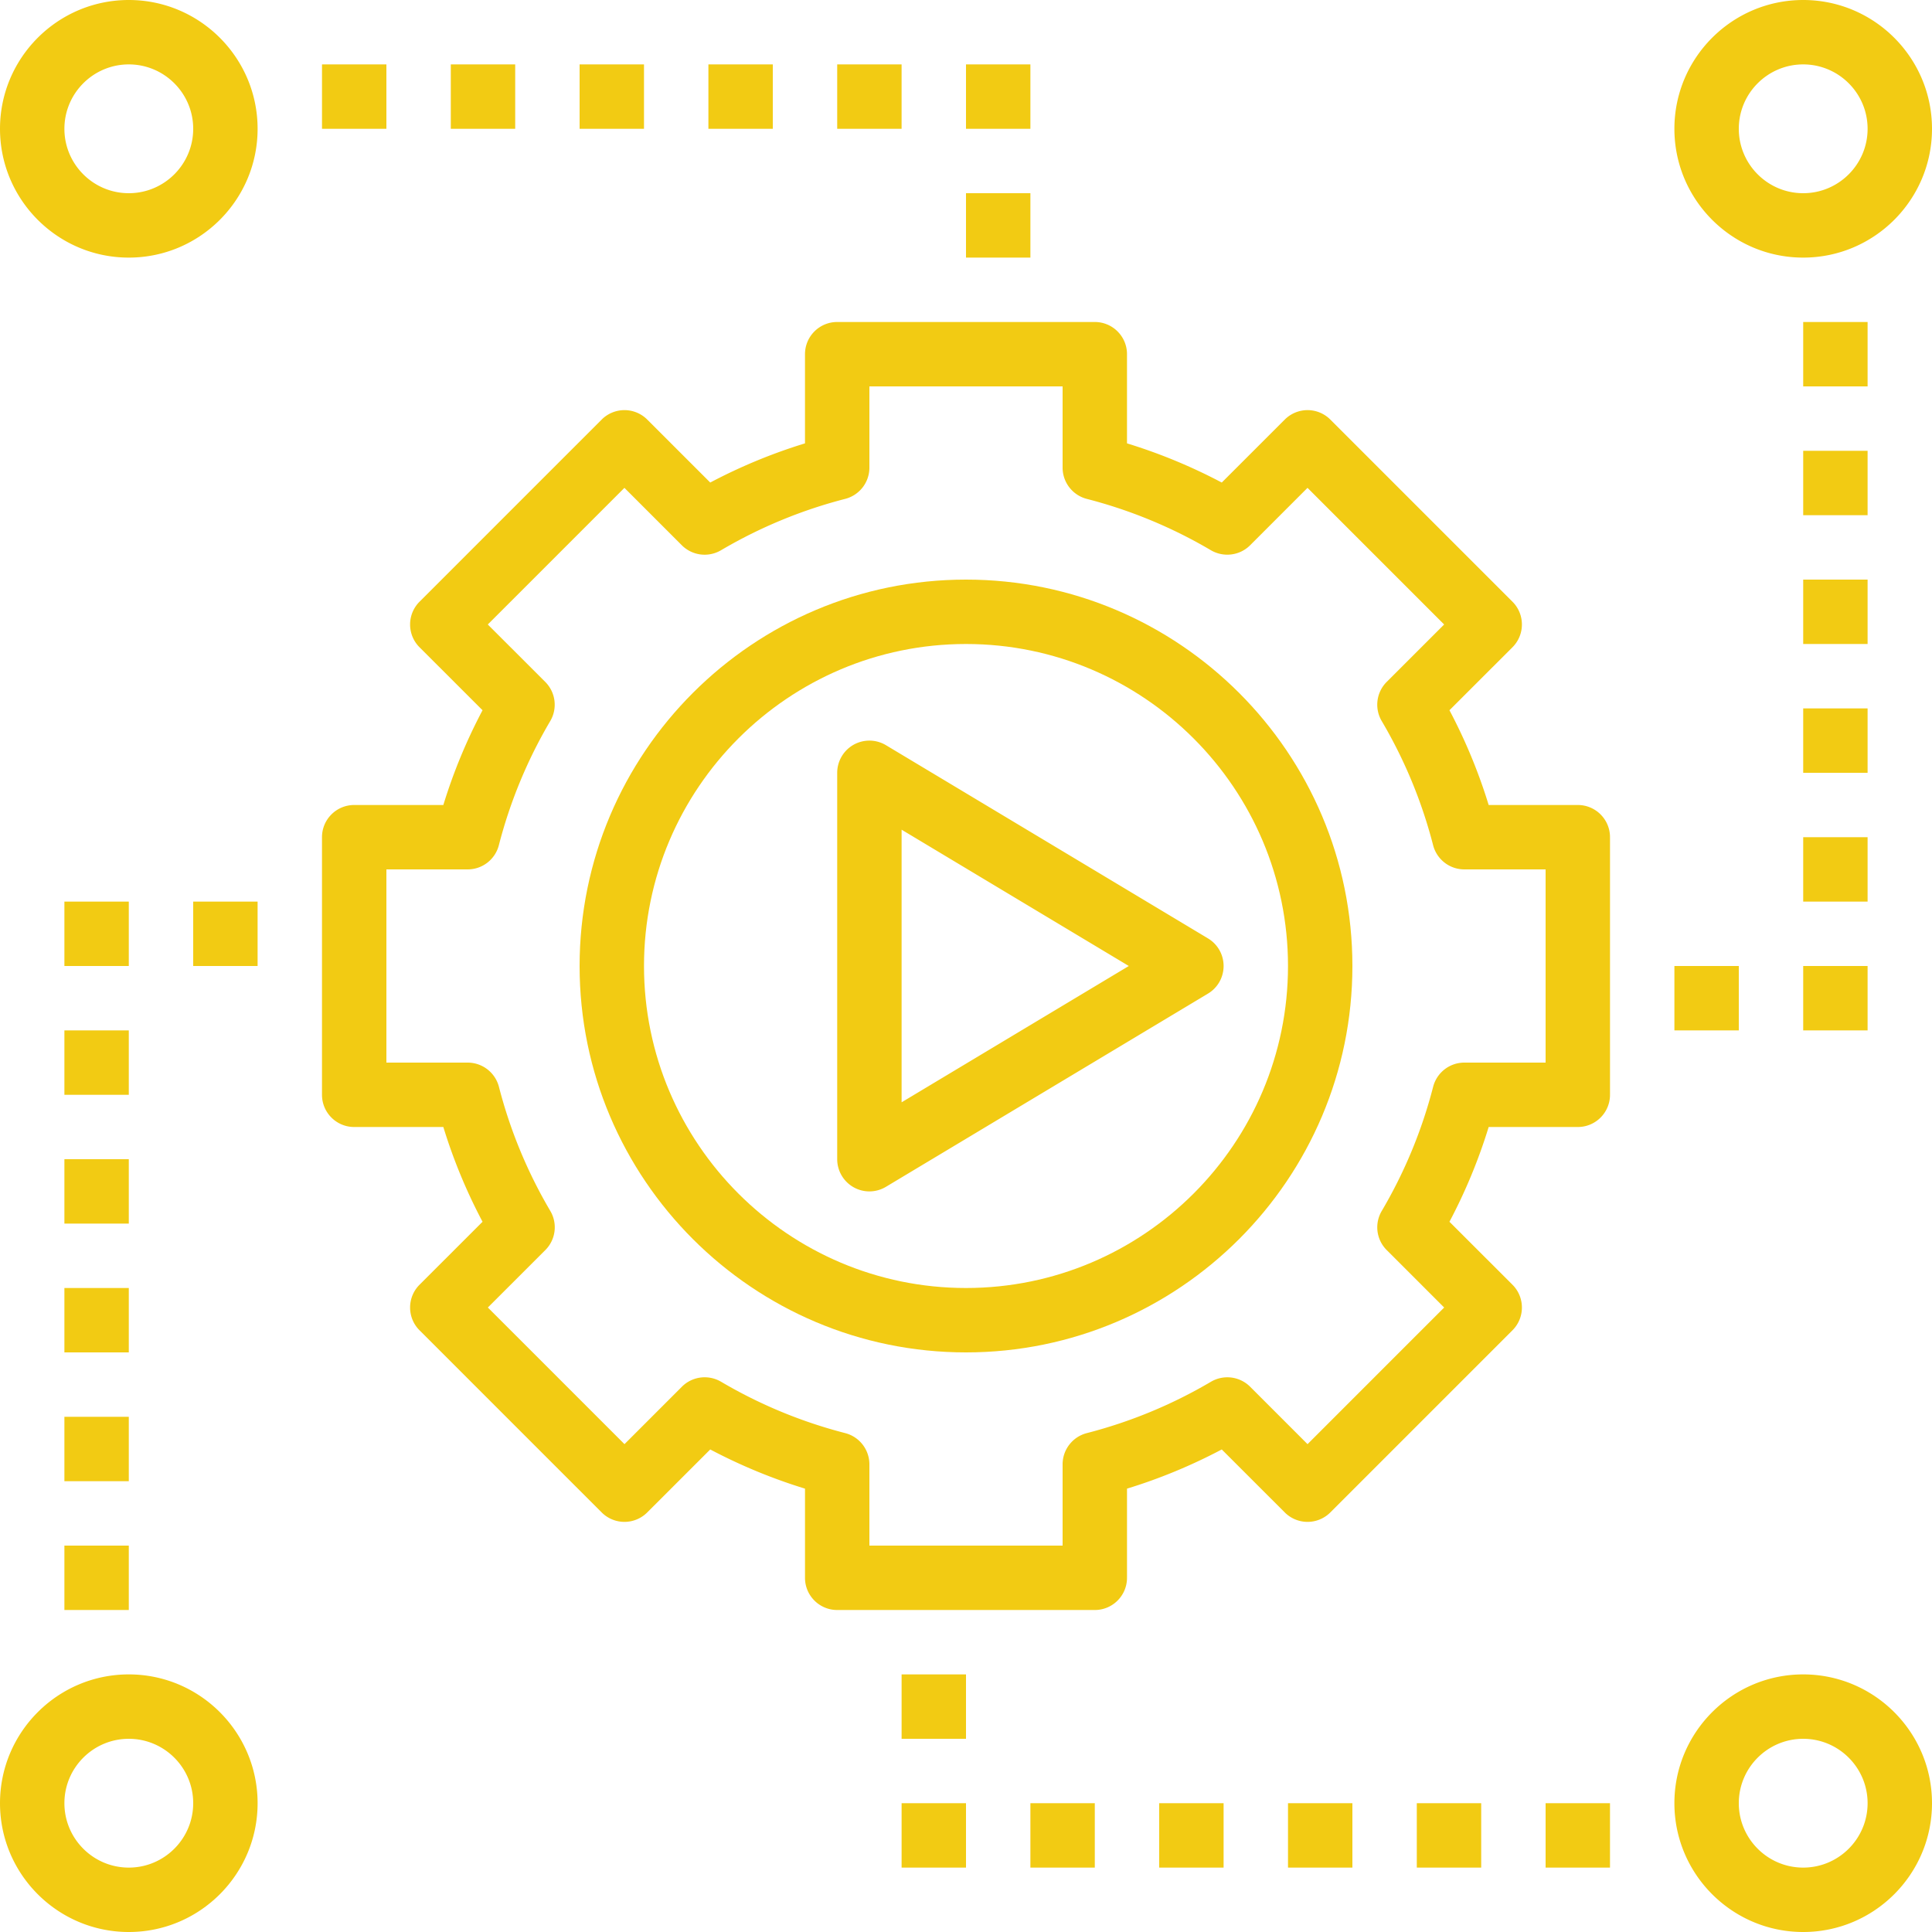 <svg xmlns="http://www.w3.org/2000/svg" xmlns:xlink="http://www.w3.org/1999/xlink" xmlns:svgjs="http://svgjs.com/svgjs" width="512" height="512" x="0" y="0" viewBox="0 0 480 480" style="enable-background:new 0 0 512 512" xml:space="preserve" class=""><g><path d="M392 200h-22.145a134.568 134.568 0 0 0-9.742-23.543l15.657-15.648c1.503-1.504 2.343-3.528 2.343-5.657s-.84-4.16-2.343-5.656l-45.258-45.258a7.997 7.997 0 0 0-11.313 0l-15.656 15.649A135.444 135.444 0 0 0 280 110.152V88c0-4.426-3.586-8-8-8h-64c-4.414 0-8 3.574-8 8v22.152a134.838 134.838 0 0 0-23.543 9.735l-15.656-15.649a7.997 7.997 0 0 0-11.313 0l-45.258 45.258c-1.503 1.504-2.343 3.527-2.343 5.656s.84 4.16 2.343 5.657l15.657 15.648A134.817 134.817 0 0 0 110.145 200H88c-4.414 0-8 3.574-8 8v64c0 4.426 3.586 8 8 8h22.145a134.568 134.568 0 0 0 9.742 23.543l-15.657 15.648c-1.503 1.504-2.343 3.528-2.343 5.657s.84 4.16 2.343 5.656l45.258 45.258a7.997 7.997 0 0 0 11.313 0l15.656-15.649A135.444 135.444 0 0 0 200 369.848V392c0 4.426 3.586 8 8 8h64c4.414 0 8-3.574 8-8v-22.152c8.16-2.496 16.04-5.77 23.543-9.735l15.656 15.649a7.997 7.997 0 0 0 11.313 0l45.258-45.258c1.503-1.504 2.343-3.527 2.343-5.656s-.84-4.16-2.343-5.657l-15.657-15.648A134.817 134.817 0 0 0 369.855 280H392c4.414 0 8-3.574 8-8v-64c0-4.426-3.586-8-8-8zm-8 64h-20.191a8.007 8.007 0 0 0-7.747 6 119.374 119.374 0 0 1-12.765 30.848 7.987 7.987 0 0 0 1.223 9.726l14.28 14.274-33.945 33.945-14.27-14.273a8.027 8.027 0 0 0-9.722-1.23 119.393 119.393 0 0 1-30.855 12.765 8.014 8.014 0 0 0-6.008 7.754V384h-48v-20.191a8.023 8.023 0 0 0-6-7.754 119.393 119.393 0 0 1-30.855-12.766c-3.153-1.848-7.153-1.344-9.72 1.23l-14.273 14.274-33.945-33.945 14.281-14.274a7.999 7.999 0 0 0 1.23-9.726A119.238 119.238 0 0 1 123.954 270a8.032 8.032 0 0 0-7.762-6H96v-48h20.191a8.007 8.007 0 0 0 7.746-6 119.374 119.374 0 0 1 12.766-30.848 7.999 7.999 0 0 0-1.23-9.726l-14.282-14.274 33.946-33.945 14.27 14.273a8.02 8.02 0 0 0 9.722 1.23 119.393 119.393 0 0 1 30.855-12.765 8.012 8.012 0 0 0 6.016-7.754V96h48v20.191a8.023 8.023 0 0 0 6 7.754 119.393 119.393 0 0 1 30.855 12.766c3.145 1.832 7.145 1.336 9.72-1.23l14.273-14.274 33.945 33.945-14.281 14.274a8.008 8.008 0 0 0-1.223 9.726A119.102 119.102 0 0 1 356.055 210a8.016 8.016 0 0 0 7.754 6H384zm0 0" fill="#f2cb13" data-original="#000000"></path><path d="M240 144c-52.938 0-96 43.063-96 96s43.063 96 96 96 96-43.063 96-96-43.063-96-96-96zm0 176c-44.113 0-80-35.887-80-80s35.887-80 80-80 80 35.887 80 80-35.887 80-80 80zm0 0" fill="#f2cb13" data-original="#000000"></path><path d="M212.055 185.04A8.015 8.015 0 0 0 208 192v96a8.015 8.015 0 0 0 4.055 6.96A7.988 7.988 0 0 0 216 296a8.016 8.016 0 0 0 4.121-1.145l80-48c2.406-1.44 3.879-4.039 3.879-6.855s-1.473-5.414-3.879-6.855l-80-48a8.018 8.018 0 0 0-8.066-.106zM224 206.136 280.45 240 224 273.863zM448 0c-17.648 0-32 14.352-32 32s14.352 32 32 32 32-14.352 32-32-14.352-32-32-32zm0 48c-8.824 0-16-7.176-16-16s7.176-16 16-16 16 7.176 16 16-7.176 16-16 16zM32 0C14.352 0 0 14.352 0 32s14.352 32 32 32 32-14.352 32-32S49.648 0 32 0zm0 48c-8.824 0-16-7.176-16-16s7.176-16 16-16 16 7.176 16 16-7.176 16-16 16zM448 416c-17.648 0-32 14.352-32 32s14.352 32 32 32 32-14.352 32-32-14.352-32-32-32zm0 48c-8.824 0-16-7.176-16-16s7.176-16 16-16 16 7.176 16 16-7.176 16-16 16zM32 416c-17.648 0-32 14.352-32 32s14.352 32 32 32 32-14.352 32-32-14.352-32-32-32zm0 48c-8.824 0-16-7.176-16-16s7.176-16 16-16 16 7.176 16 16-7.176 16-16 16zM416 240h16v16h-16zM448 240h16v16h-16zM448 208h16v16h-16zM448 176h16v16h-16zM448 144h16v16h-16zM448 112h16v16h-16zM448 80h16v16h-16zM80 16h16v16H80zM112 16h16v16h-16zM144 16h16v16h-16zM176 16h16v16h-16zM208 16h16v16h-16zM240 16h16v16h-16zM240 48h16v16h-16zM16 384h16v16H16zM16 352h16v16H16zM16 320h16v16H16zM16 288h16v16H16zM16 256h16v16H16zM16 224h16v16H16zM48 224h16v16H48zM224 416h16v16h-16zM224 448h16v16h-16zM256 448h16v16h-16zM288 448h16v16h-16zM320 448h16v16h-16zM352 448h16v16h-16zM384 448h16v16h-16zm0 0" fill="#f2cb13" data-original="#000000"></path></g></svg>